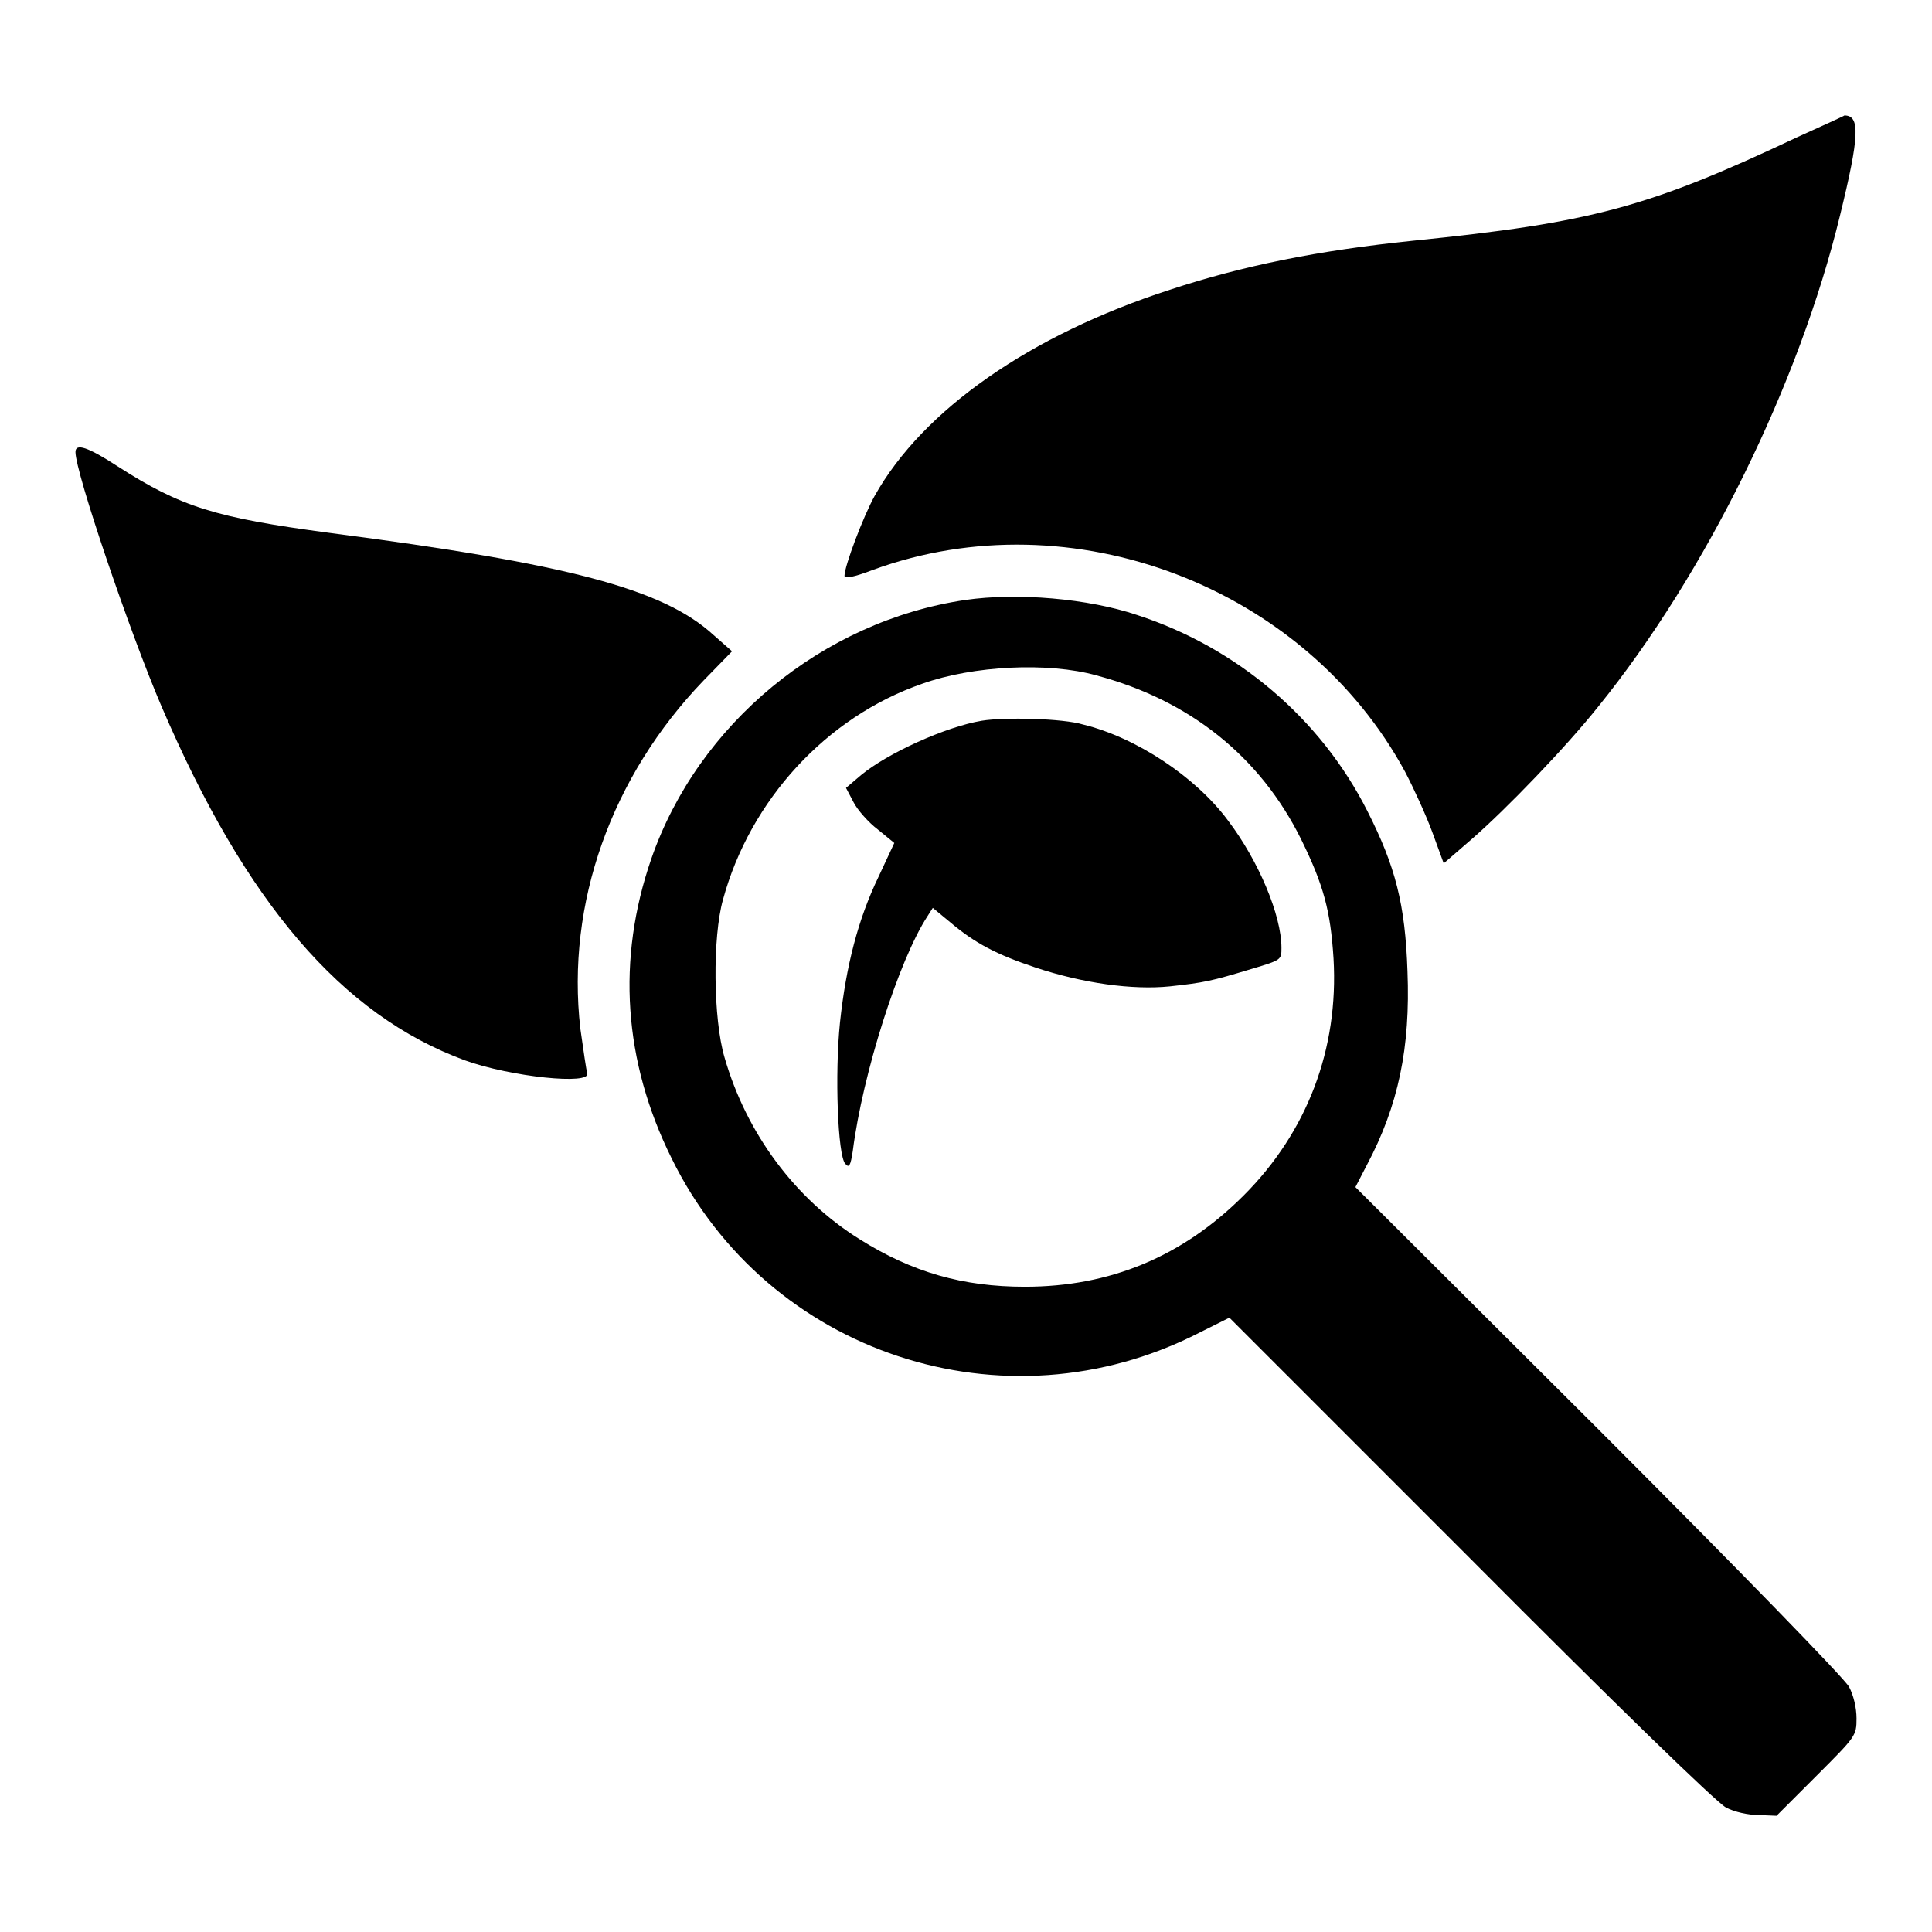 <?xml version="1.0" encoding="utf-8"?>
<!-- Svg Vector Icons : http://www.onlinewebfonts.com/icon -->
<!DOCTYPE svg PUBLIC "-//W3C//DTD SVG 1.1//EN" "http://www.w3.org/Graphics/SVG/1.1/DTD/svg11.dtd">
<svg version="1.1" xmlns="http://www.w3.org/2000/svg" xmlns:xlink="http://www.w3.org/1999/xlink" x="0px" y="0px" viewBox="0 0 256 256" enable-background="new 0 0 256 256" xml:space="preserve">
<g><g><g><path fill="#000000" d="M238.1,18.2c-19.7,9.3-27.2,11.3-50.9,13.7c-12.6,1.3-22.5,3.3-32.2,6.5c-18.5,6-32.7,15.9-39.1,27.3c-1.5,2.7-4,9.3-4,10.6c0,0.4,1.2,0.2,3.8-0.8c26.3-9.6,57.2,2.2,70.5,26.8c1.1,2.1,2.8,5.8,3.6,8l1.5,4.1l3.7-3.2c4.6-4,12.5-12.2,16.8-17.6c14.3-17.7,26.6-42.8,32-65c2.6-10.6,2.7-13.3,0.6-13.3C244.3,15.4,241.4,16.7,238.1,18.2z"/><path fill="#000000" d="M10,59.9c0,2.7,7.2,23.9,11.4,33.7c11.2,26.1,23.9,40.9,40.2,46.9c6.1,2.2,16.8,3.3,16.2,1.7c-0.1-0.4-0.5-3-0.9-5.9C75,119.7,81,102.9,93.2,90.2l3.8-3.9l-2.5-2.2c-6.7-6.1-19.3-9.4-50.9-13.5c-15-2-19.6-3.4-28-8.8C11.6,59.2,10,58.7,10,59.9z"/><path fill="#000000" d="M127.9,79.5c-18.9,2.8-35.4,16.4-41.6,34.3c-4.6,13.3-3.7,26.8,2.7,39.7c12.7,25.9,44.1,36.3,69.9,23.1l4-2l31.9,31.9c19,19.1,32.7,32.4,33.9,33c1.1,0.6,3,1,4.3,1l2.4,0.1l5.3-5.3c5.2-5.2,5.3-5.3,5.3-7.6c0-1.4-0.4-3.1-1-4.2c-0.6-1.1-14.3-15.2-33.2-34.1l-32.2-32.1l1.5-2.9c4.2-7.9,5.8-15.6,5.4-25.7c-0.3-8.9-1.6-13.9-5.3-21.2c-6.2-12.3-17.3-21.7-30.5-26C144.2,79.3,134.8,78.5,127.9,79.5z M145.3,89.5c12.4,3.3,21.7,10.8,27.1,21.7c3,6.1,3.9,9.5,4.3,15.8c0.7,12-3.5,23-11.9,31.4c-8.1,8.1-17.7,12.1-29,12.1c-8.2,0-14.9-1.9-21.9-6.3c-8.5-5.3-15-14-17.9-24.1c-1.5-5.1-1.6-15.9-0.2-20.9c3.6-13.2,13.7-24.2,26.4-28.6C128.9,88.2,138.9,87.7,145.3,89.5z"/><path fill="#000000" d="M130.1,95.5c-4.8,0.8-12.5,4.3-16,7.2l-2,1.7l1,1.9c0.5,1,2,2.7,3.2,3.6l2.2,1.8l-2.1,4.5c-2.7,5.6-4.3,11.8-5.1,19.3c-0.7,6.8-0.3,17.6,0.7,18.7c0.5,0.6,0.7,0.3,1-1.7c1.3-10.2,6.1-25.3,9.9-31.1l0.7-1.1l2.3,1.9c3.3,2.8,6.2,4.3,11.3,6c6.3,2.1,12.9,3,17.8,2.5c4.6-0.5,5.5-0.7,10.8-2.3c4-1.2,4-1.2,4-2.8c0-4.3-3-11.5-7.1-16.9c-4.3-5.8-12.2-11-19.2-12.7C140.9,95.2,133.2,95,130.1,95.5z"/></g></g></g>
</svg>
